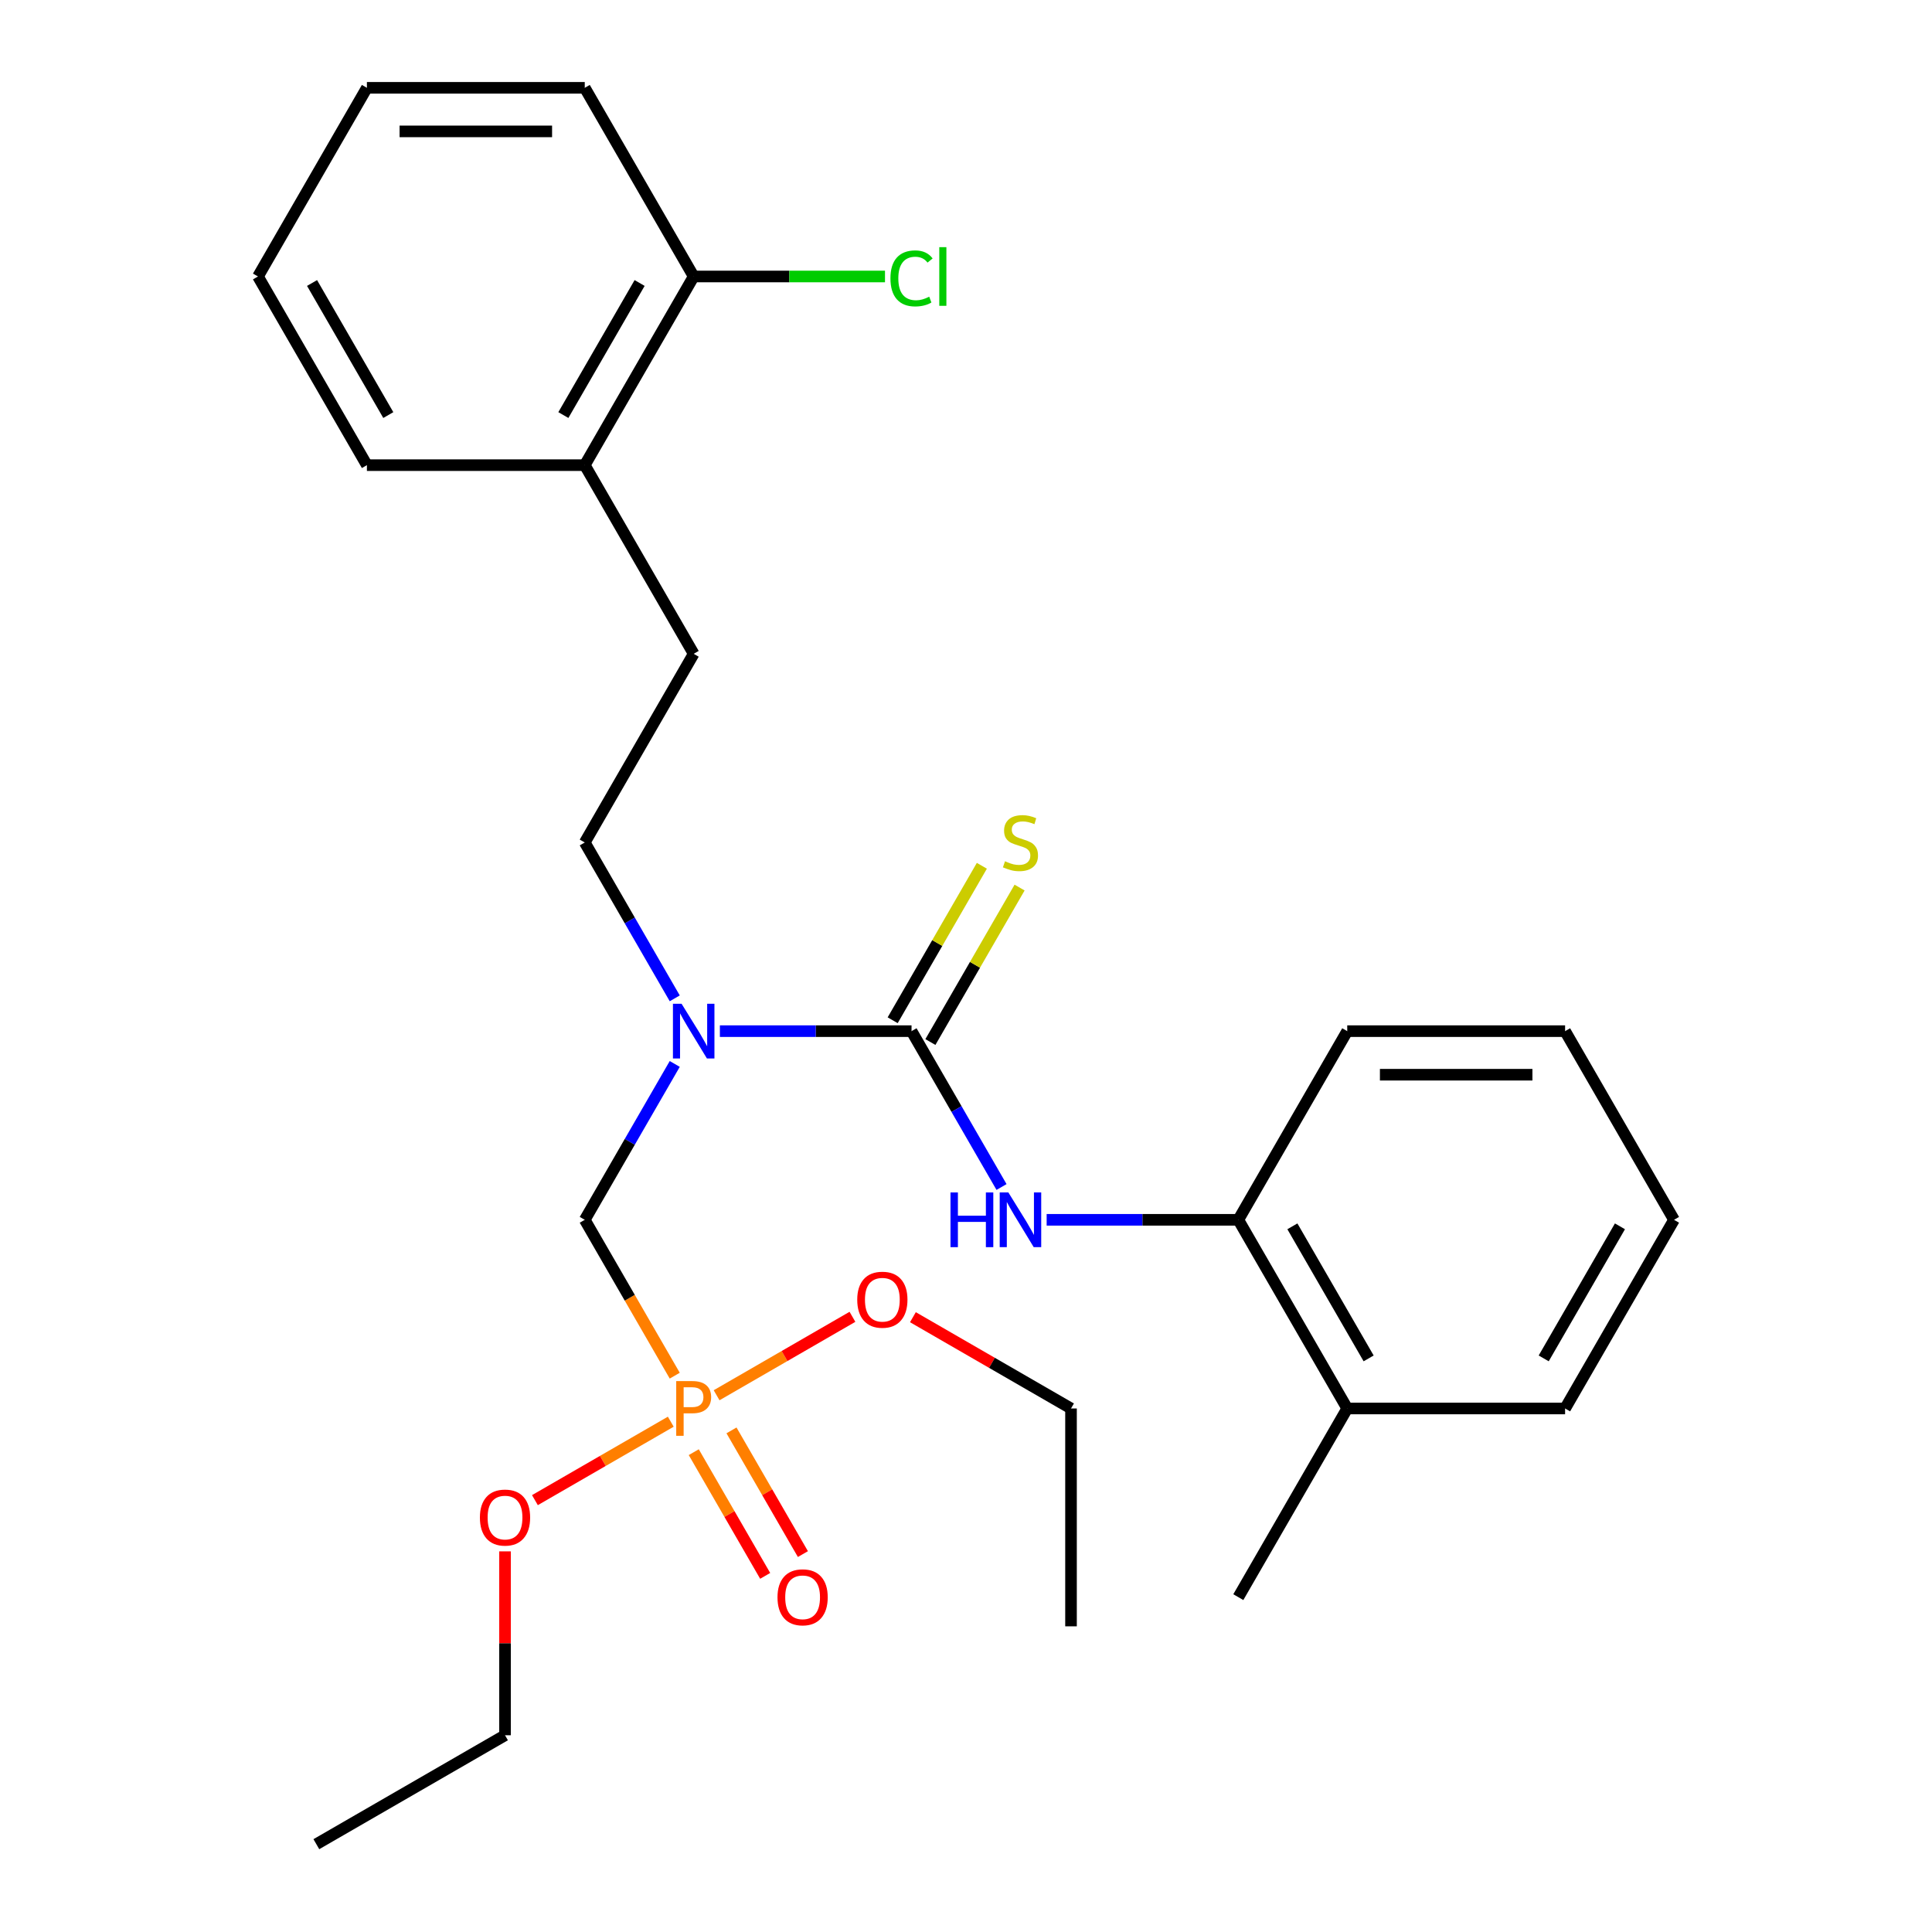<?xml version='1.0' encoding='iso-8859-1'?>
<svg version='1.1' baseProfile='full'
              xmlns='http://www.w3.org/2000/svg'
                      xmlns:rdkit='http://www.rdkit.org/xml'
                      xmlns:xlink='http://www.w3.org/1999/xlink'
                  xml:space='preserve'
width='1000px' height='1000px' viewBox='0 0 1000 1000'>
<!-- END OF HEADER -->
<rect style='opacity:1.0;fill:#FFFFFF;stroke:none' width='1000' height='1000' x='0' y='0'> </rect>
<path class='bond-0' d='M 471.81,533.72 L 422.21,533.72' style='fill:none;fill-rule:evenodd;stroke:#000000;stroke-width:6px;stroke-linecap:butt;stroke-linejoin:miter;stroke-opacity:1' />
<path class='bond-0' d='M 422.21,533.72 L 372.609,533.72' style='fill:none;fill-rule:evenodd;stroke:#0000FF;stroke-width:6px;stroke-linecap:butt;stroke-linejoin:miter;stroke-opacity:1' />
<path class='bond-2' d='M 471.81,533.72 L 495.099,574.057' style='fill:none;fill-rule:evenodd;stroke:#000000;stroke-width:6px;stroke-linecap:butt;stroke-linejoin:miter;stroke-opacity:1' />
<path class='bond-2' d='M 495.099,574.057 L 518.387,614.394' style='fill:none;fill-rule:evenodd;stroke:#0000FF;stroke-width:6px;stroke-linecap:butt;stroke-linejoin:miter;stroke-opacity:1' />
<path class='bond-5' d='M 481.575,539.358 L 504.656,499.381' style='fill:none;fill-rule:evenodd;stroke:#000000;stroke-width:6px;stroke-linecap:butt;stroke-linejoin:miter;stroke-opacity:1' />
<path class='bond-5' d='M 504.656,499.381 L 527.737,459.404' style='fill:none;fill-rule:evenodd;stroke:#CCCC00;stroke-width:6px;stroke-linecap:butt;stroke-linejoin:miter;stroke-opacity:1' />
<path class='bond-5' d='M 462.045,528.082 L 485.125,488.105' style='fill:none;fill-rule:evenodd;stroke:#000000;stroke-width:6px;stroke-linecap:butt;stroke-linejoin:miter;stroke-opacity:1' />
<path class='bond-5' d='M 485.125,488.105 L 508.206,448.128' style='fill:none;fill-rule:evenodd;stroke:#CCCC00;stroke-width:6px;stroke-linecap:butt;stroke-linejoin:miter;stroke-opacity:1' />
<path class='bond-3' d='M 349.247,550.699 L 325.959,591.036' style='fill:none;fill-rule:evenodd;stroke:#0000FF;stroke-width:6px;stroke-linecap:butt;stroke-linejoin:miter;stroke-opacity:1' />
<path class='bond-3' d='M 325.959,591.036 L 302.67,631.373' style='fill:none;fill-rule:evenodd;stroke:#000000;stroke-width:6px;stroke-linecap:butt;stroke-linejoin:miter;stroke-opacity:1' />
<path class='bond-6' d='M 349.247,516.741 L 325.959,476.404' style='fill:none;fill-rule:evenodd;stroke:#0000FF;stroke-width:6px;stroke-linecap:butt;stroke-linejoin:miter;stroke-opacity:1' />
<path class='bond-6' d='M 325.959,476.404 L 302.67,436.067' style='fill:none;fill-rule:evenodd;stroke:#000000;stroke-width:6px;stroke-linecap:butt;stroke-linejoin:miter;stroke-opacity:1' />
<path class='bond-1' d='M 349.247,712.047 L 325.959,671.71' style='fill:none;fill-rule:evenodd;stroke:#FF7F00;stroke-width:6px;stroke-linecap:butt;stroke-linejoin:miter;stroke-opacity:1' />
<path class='bond-1' d='M 325.959,671.71 L 302.67,631.373' style='fill:none;fill-rule:evenodd;stroke:#000000;stroke-width:6px;stroke-linecap:butt;stroke-linejoin:miter;stroke-opacity:1' />
<path class='bond-7' d='M 359.088,751.643 L 377.57,783.655' style='fill:none;fill-rule:evenodd;stroke:#FF7F00;stroke-width:6px;stroke-linecap:butt;stroke-linejoin:miter;stroke-opacity:1' />
<path class='bond-7' d='M 377.57,783.655 L 396.053,815.668' style='fill:none;fill-rule:evenodd;stroke:#FF0000;stroke-width:6px;stroke-linecap:butt;stroke-linejoin:miter;stroke-opacity:1' />
<path class='bond-7' d='M 378.618,740.367 L 397.101,772.379' style='fill:none;fill-rule:evenodd;stroke:#FF7F00;stroke-width:6px;stroke-linecap:butt;stroke-linejoin:miter;stroke-opacity:1' />
<path class='bond-7' d='M 397.101,772.379 L 415.583,804.392' style='fill:none;fill-rule:evenodd;stroke:#FF0000;stroke-width:6px;stroke-linecap:butt;stroke-linejoin:miter;stroke-opacity:1' />
<path class='bond-12' d='M 347.191,735.872 L 312.032,756.171' style='fill:none;fill-rule:evenodd;stroke:#FF7F00;stroke-width:6px;stroke-linecap:butt;stroke-linejoin:miter;stroke-opacity:1' />
<path class='bond-12' d='M 312.032,756.171 L 276.874,776.47' style='fill:none;fill-rule:evenodd;stroke:#FF0000;stroke-width:6px;stroke-linecap:butt;stroke-linejoin:miter;stroke-opacity:1' />
<path class='bond-13' d='M 370.909,722.179 L 406.068,701.88' style='fill:none;fill-rule:evenodd;stroke:#FF7F00;stroke-width:6px;stroke-linecap:butt;stroke-linejoin:miter;stroke-opacity:1' />
<path class='bond-13' d='M 406.068,701.88 L 441.226,681.581' style='fill:none;fill-rule:evenodd;stroke:#FF0000;stroke-width:6px;stroke-linecap:butt;stroke-linejoin:miter;stroke-opacity:1' />
<path class='bond-4' d='M 541.749,631.373 L 591.349,631.373' style='fill:none;fill-rule:evenodd;stroke:#0000FF;stroke-width:6px;stroke-linecap:butt;stroke-linejoin:miter;stroke-opacity:1' />
<path class='bond-4' d='M 591.349,631.373 L 640.95,631.373' style='fill:none;fill-rule:evenodd;stroke:#000000;stroke-width:6px;stroke-linecap:butt;stroke-linejoin:miter;stroke-opacity:1' />
<path class='bond-11' d='M 640.95,631.373 L 697.33,729.026' style='fill:none;fill-rule:evenodd;stroke:#000000;stroke-width:6px;stroke-linecap:butt;stroke-linejoin:miter;stroke-opacity:1' />
<path class='bond-11' d='M 668.938,634.744 L 708.404,703.102' style='fill:none;fill-rule:evenodd;stroke:#000000;stroke-width:6px;stroke-linecap:butt;stroke-linejoin:miter;stroke-opacity:1' />
<path class='bond-15' d='M 640.95,631.373 L 697.33,533.72' style='fill:none;fill-rule:evenodd;stroke:#000000;stroke-width:6px;stroke-linecap:butt;stroke-linejoin:miter;stroke-opacity:1' />
<path class='bond-10' d='M 302.67,436.067 L 359.05,338.414' style='fill:none;fill-rule:evenodd;stroke:#000000;stroke-width:6px;stroke-linecap:butt;stroke-linejoin:miter;stroke-opacity:1' />
<path class='bond-8' d='M 302.67,240.761 L 359.05,338.414' style='fill:none;fill-rule:evenodd;stroke:#000000;stroke-width:6px;stroke-linecap:butt;stroke-linejoin:miter;stroke-opacity:1' />
<path class='bond-9' d='M 302.67,240.761 L 359.05,143.108' style='fill:none;fill-rule:evenodd;stroke:#000000;stroke-width:6px;stroke-linecap:butt;stroke-linejoin:miter;stroke-opacity:1' />
<path class='bond-9' d='M 291.596,214.837 L 331.062,146.479' style='fill:none;fill-rule:evenodd;stroke:#000000;stroke-width:6px;stroke-linecap:butt;stroke-linejoin:miter;stroke-opacity:1' />
<path class='bond-17' d='M 302.67,240.761 L 189.91,240.761' style='fill:none;fill-rule:evenodd;stroke:#000000;stroke-width:6px;stroke-linecap:butt;stroke-linejoin:miter;stroke-opacity:1' />
<path class='bond-14' d='M 359.05,143.108 L 408.561,143.108' style='fill:none;fill-rule:evenodd;stroke:#000000;stroke-width:6px;stroke-linecap:butt;stroke-linejoin:miter;stroke-opacity:1' />
<path class='bond-14' d='M 408.561,143.108 L 458.071,143.108' style='fill:none;fill-rule:evenodd;stroke:#00CC00;stroke-width:6px;stroke-linecap:butt;stroke-linejoin:miter;stroke-opacity:1' />
<path class='bond-18' d='M 359.05,143.108 L 302.67,45.455' style='fill:none;fill-rule:evenodd;stroke:#000000;stroke-width:6px;stroke-linecap:butt;stroke-linejoin:miter;stroke-opacity:1' />
<path class='bond-16' d='M 697.33,729.026 L 640.95,826.679' style='fill:none;fill-rule:evenodd;stroke:#000000;stroke-width:6px;stroke-linecap:butt;stroke-linejoin:miter;stroke-opacity:1' />
<path class='bond-19' d='M 697.33,729.026 L 810.09,729.026' style='fill:none;fill-rule:evenodd;stroke:#000000;stroke-width:6px;stroke-linecap:butt;stroke-linejoin:miter;stroke-opacity:1' />
<path class='bond-20' d='M 261.397,802.985 L 261.397,850.575' style='fill:none;fill-rule:evenodd;stroke:#FF0000;stroke-width:6px;stroke-linecap:butt;stroke-linejoin:miter;stroke-opacity:1' />
<path class='bond-20' d='M 261.397,850.575 L 261.397,898.165' style='fill:none;fill-rule:evenodd;stroke:#000000;stroke-width:6px;stroke-linecap:butt;stroke-linejoin:miter;stroke-opacity:1' />
<path class='bond-21' d='M 472.522,681.779 L 513.439,705.402' style='fill:none;fill-rule:evenodd;stroke:#FF0000;stroke-width:6px;stroke-linecap:butt;stroke-linejoin:miter;stroke-opacity:1' />
<path class='bond-21' d='M 513.439,705.402 L 554.356,729.026' style='fill:none;fill-rule:evenodd;stroke:#000000;stroke-width:6px;stroke-linecap:butt;stroke-linejoin:miter;stroke-opacity:1' />
<path class='bond-24' d='M 697.33,533.72 L 810.09,533.72' style='fill:none;fill-rule:evenodd;stroke:#000000;stroke-width:6px;stroke-linecap:butt;stroke-linejoin:miter;stroke-opacity:1' />
<path class='bond-24' d='M 714.244,556.272 L 793.176,556.272' style='fill:none;fill-rule:evenodd;stroke:#000000;stroke-width:6px;stroke-linecap:butt;stroke-linejoin:miter;stroke-opacity:1' />
<path class='bond-27' d='M 189.91,240.761 L 133.53,143.108' style='fill:none;fill-rule:evenodd;stroke:#000000;stroke-width:6px;stroke-linecap:butt;stroke-linejoin:miter;stroke-opacity:1' />
<path class='bond-27' d='M 200.984,214.837 L 161.518,146.479' style='fill:none;fill-rule:evenodd;stroke:#000000;stroke-width:6px;stroke-linecap:butt;stroke-linejoin:miter;stroke-opacity:1' />
<path class='bond-29' d='M 302.67,45.455 L 189.91,45.455' style='fill:none;fill-rule:evenodd;stroke:#000000;stroke-width:6px;stroke-linecap:butt;stroke-linejoin:miter;stroke-opacity:1' />
<path class='bond-29' d='M 285.756,68.007 L 206.824,68.007' style='fill:none;fill-rule:evenodd;stroke:#000000;stroke-width:6px;stroke-linecap:butt;stroke-linejoin:miter;stroke-opacity:1' />
<path class='bond-28' d='M 810.09,729.026 L 866.47,631.373' style='fill:none;fill-rule:evenodd;stroke:#000000;stroke-width:6px;stroke-linecap:butt;stroke-linejoin:miter;stroke-opacity:1' />
<path class='bond-28' d='M 799.016,703.102 L 838.482,634.744' style='fill:none;fill-rule:evenodd;stroke:#000000;stroke-width:6px;stroke-linecap:butt;stroke-linejoin:miter;stroke-opacity:1' />
<path class='bond-22' d='M 261.397,898.165 L 163.744,954.545' style='fill:none;fill-rule:evenodd;stroke:#000000;stroke-width:6px;stroke-linecap:butt;stroke-linejoin:miter;stroke-opacity:1' />
<path class='bond-23' d='M 554.356,729.026 L 554.356,841.785' style='fill:none;fill-rule:evenodd;stroke:#000000;stroke-width:6px;stroke-linecap:butt;stroke-linejoin:miter;stroke-opacity:1' />
<path class='bond-25' d='M 810.09,533.72 L 866.47,631.373' style='fill:none;fill-rule:evenodd;stroke:#000000;stroke-width:6px;stroke-linecap:butt;stroke-linejoin:miter;stroke-opacity:1' />
<path class='bond-26' d='M 189.91,45.455 L 133.53,143.108' style='fill:none;fill-rule:evenodd;stroke:#000000;stroke-width:6px;stroke-linecap:butt;stroke-linejoin:miter;stroke-opacity:1' />
<path  class='atom-1' d='M 352.79 519.56
L 362.07 534.56
Q 362.99 536.04, 364.47 538.72
Q 365.95 541.4, 366.03 541.56
L 366.03 519.56
L 369.79 519.56
L 369.79 547.88
L 365.91 547.88
L 355.95 531.48
Q 354.79 529.56, 353.55 527.36
Q 352.35 525.16, 351.99 524.48
L 351.99 547.88
L 348.31 547.88
L 348.31 519.56
L 352.79 519.56
' fill='#0000FF'/>
<path  class='atom-2' d='M 358.37 714.866
Q 363.21 714.866, 365.65 717.066
Q 368.09 719.226, 368.09 723.186
Q 368.09 727.106, 365.57 729.346
Q 363.09 731.546, 358.37 731.546
L 353.85 731.546
L 353.85 743.186
L 350.01 743.186
L 350.01 714.866
L 358.37 714.866
M 358.37 728.346
Q 361.13 728.346, 362.61 727.026
Q 364.09 725.706, 364.09 723.186
Q 364.09 720.666, 362.61 719.386
Q 361.17 718.066, 358.37 718.066
L 353.85 718.066
L 353.85 728.346
L 358.37 728.346
' fill='#FF7F00'/>
<path  class='atom-3' d='M 491.97 617.213
L 495.81 617.213
L 495.81 629.253
L 510.29 629.253
L 510.29 617.213
L 514.13 617.213
L 514.13 645.533
L 510.29 645.533
L 510.29 632.453
L 495.81 632.453
L 495.81 645.533
L 491.97 645.533
L 491.97 617.213
' fill='#0000FF'/>
<path  class='atom-3' d='M 521.93 617.213
L 531.21 632.213
Q 532.13 633.693, 533.61 636.373
Q 535.09 639.053, 535.17 639.213
L 535.17 617.213
L 538.93 617.213
L 538.93 645.533
L 535.05 645.533
L 525.09 629.133
Q 523.93 627.213, 522.69 625.013
Q 521.49 622.813, 521.13 622.133
L 521.13 645.533
L 517.45 645.533
L 517.45 617.213
L 521.93 617.213
' fill='#0000FF'/>
<path  class='atom-6' d='M 520.19 445.787
Q 520.51 445.907, 521.83 446.467
Q 523.15 447.027, 524.59 447.387
Q 526.07 447.707, 527.51 447.707
Q 530.19 447.707, 531.75 446.427
Q 533.31 445.107, 533.31 442.827
Q 533.31 441.267, 532.51 440.307
Q 531.75 439.347, 530.55 438.827
Q 529.35 438.307, 527.35 437.707
Q 524.83 436.947, 523.31 436.227
Q 521.83 435.507, 520.75 433.987
Q 519.71 432.467, 519.71 429.907
Q 519.71 426.347, 522.11 424.147
Q 524.55 421.947, 529.35 421.947
Q 532.63 421.947, 536.35 423.507
L 535.43 426.587
Q 532.03 425.187, 529.47 425.187
Q 526.71 425.187, 525.19 426.347
Q 523.67 427.467, 523.71 429.427
Q 523.71 430.947, 524.47 431.867
Q 525.27 432.787, 526.39 433.307
Q 527.55 433.827, 529.47 434.427
Q 532.03 435.227, 533.55 436.027
Q 535.07 436.827, 536.15 438.467
Q 537.27 440.067, 537.27 442.827
Q 537.27 446.747, 534.63 448.867
Q 532.03 450.947, 527.67 450.947
Q 525.15 450.947, 523.23 450.387
Q 521.35 449.867, 519.11 448.947
L 520.19 445.787
' fill='#CCCC00'/>
<path  class='atom-8' d='M 402.43 826.759
Q 402.43 819.959, 405.79 816.159
Q 409.15 812.359, 415.43 812.359
Q 421.71 812.359, 425.07 816.159
Q 428.43 819.959, 428.43 826.759
Q 428.43 833.639, 425.03 837.559
Q 421.63 841.439, 415.43 841.439
Q 409.19 841.439, 405.79 837.559
Q 402.43 833.679, 402.43 826.759
M 415.43 838.239
Q 419.75 838.239, 422.07 835.359
Q 424.43 832.439, 424.43 826.759
Q 424.43 821.199, 422.07 818.399
Q 419.75 815.559, 415.43 815.559
Q 411.11 815.559, 408.75 818.359
Q 406.43 821.159, 406.43 826.759
Q 406.43 832.479, 408.75 835.359
Q 411.11 838.239, 415.43 838.239
' fill='#FF0000'/>
<path  class='atom-13' d='M 248.397 785.486
Q 248.397 778.686, 251.757 774.886
Q 255.117 771.086, 261.397 771.086
Q 267.677 771.086, 271.037 774.886
Q 274.397 778.686, 274.397 785.486
Q 274.397 792.366, 270.997 796.286
Q 267.597 800.166, 261.397 800.166
Q 255.157 800.166, 251.757 796.286
Q 248.397 792.406, 248.397 785.486
M 261.397 796.966
Q 265.717 796.966, 268.037 794.086
Q 270.397 791.166, 270.397 785.486
Q 270.397 779.926, 268.037 777.126
Q 265.717 774.286, 261.397 774.286
Q 257.077 774.286, 254.717 777.086
Q 252.397 779.886, 252.397 785.486
Q 252.397 791.206, 254.717 794.086
Q 257.077 796.966, 261.397 796.966
' fill='#FF0000'/>
<path  class='atom-14' d='M 443.703 672.726
Q 443.703 665.926, 447.063 662.126
Q 450.423 658.326, 456.703 658.326
Q 462.983 658.326, 466.343 662.126
Q 469.703 665.926, 469.703 672.726
Q 469.703 679.606, 466.303 683.526
Q 462.903 687.406, 456.703 687.406
Q 450.463 687.406, 447.063 683.526
Q 443.703 679.646, 443.703 672.726
M 456.703 684.206
Q 461.023 684.206, 463.343 681.326
Q 465.703 678.406, 465.703 672.726
Q 465.703 667.166, 463.343 664.366
Q 461.023 661.526, 456.703 661.526
Q 452.383 661.526, 450.023 664.326
Q 447.703 667.126, 447.703 672.726
Q 447.703 678.446, 450.023 681.326
Q 452.383 684.206, 456.703 684.206
' fill='#FF0000'/>
<path  class='atom-15' d='M 460.89 144.088
Q 460.89 137.048, 464.17 133.368
Q 467.49 129.648, 473.77 129.648
Q 479.61 129.648, 482.73 133.768
L 480.09 135.928
Q 477.81 132.928, 473.77 132.928
Q 469.49 132.928, 467.21 135.808
Q 464.97 138.648, 464.97 144.088
Q 464.97 149.688, 467.29 152.568
Q 469.65 155.448, 474.21 155.448
Q 477.33 155.448, 480.97 153.568
L 482.09 156.568
Q 480.61 157.528, 478.37 158.088
Q 476.13 158.648, 473.65 158.648
Q 467.49 158.648, 464.17 154.888
Q 460.89 151.128, 460.89 144.088
' fill='#00CC00'/>
<path  class='atom-15' d='M 486.17 127.928
L 489.85 127.928
L 489.85 158.288
L 486.17 158.288
L 486.17 127.928
' fill='#00CC00'/>
</svg>
